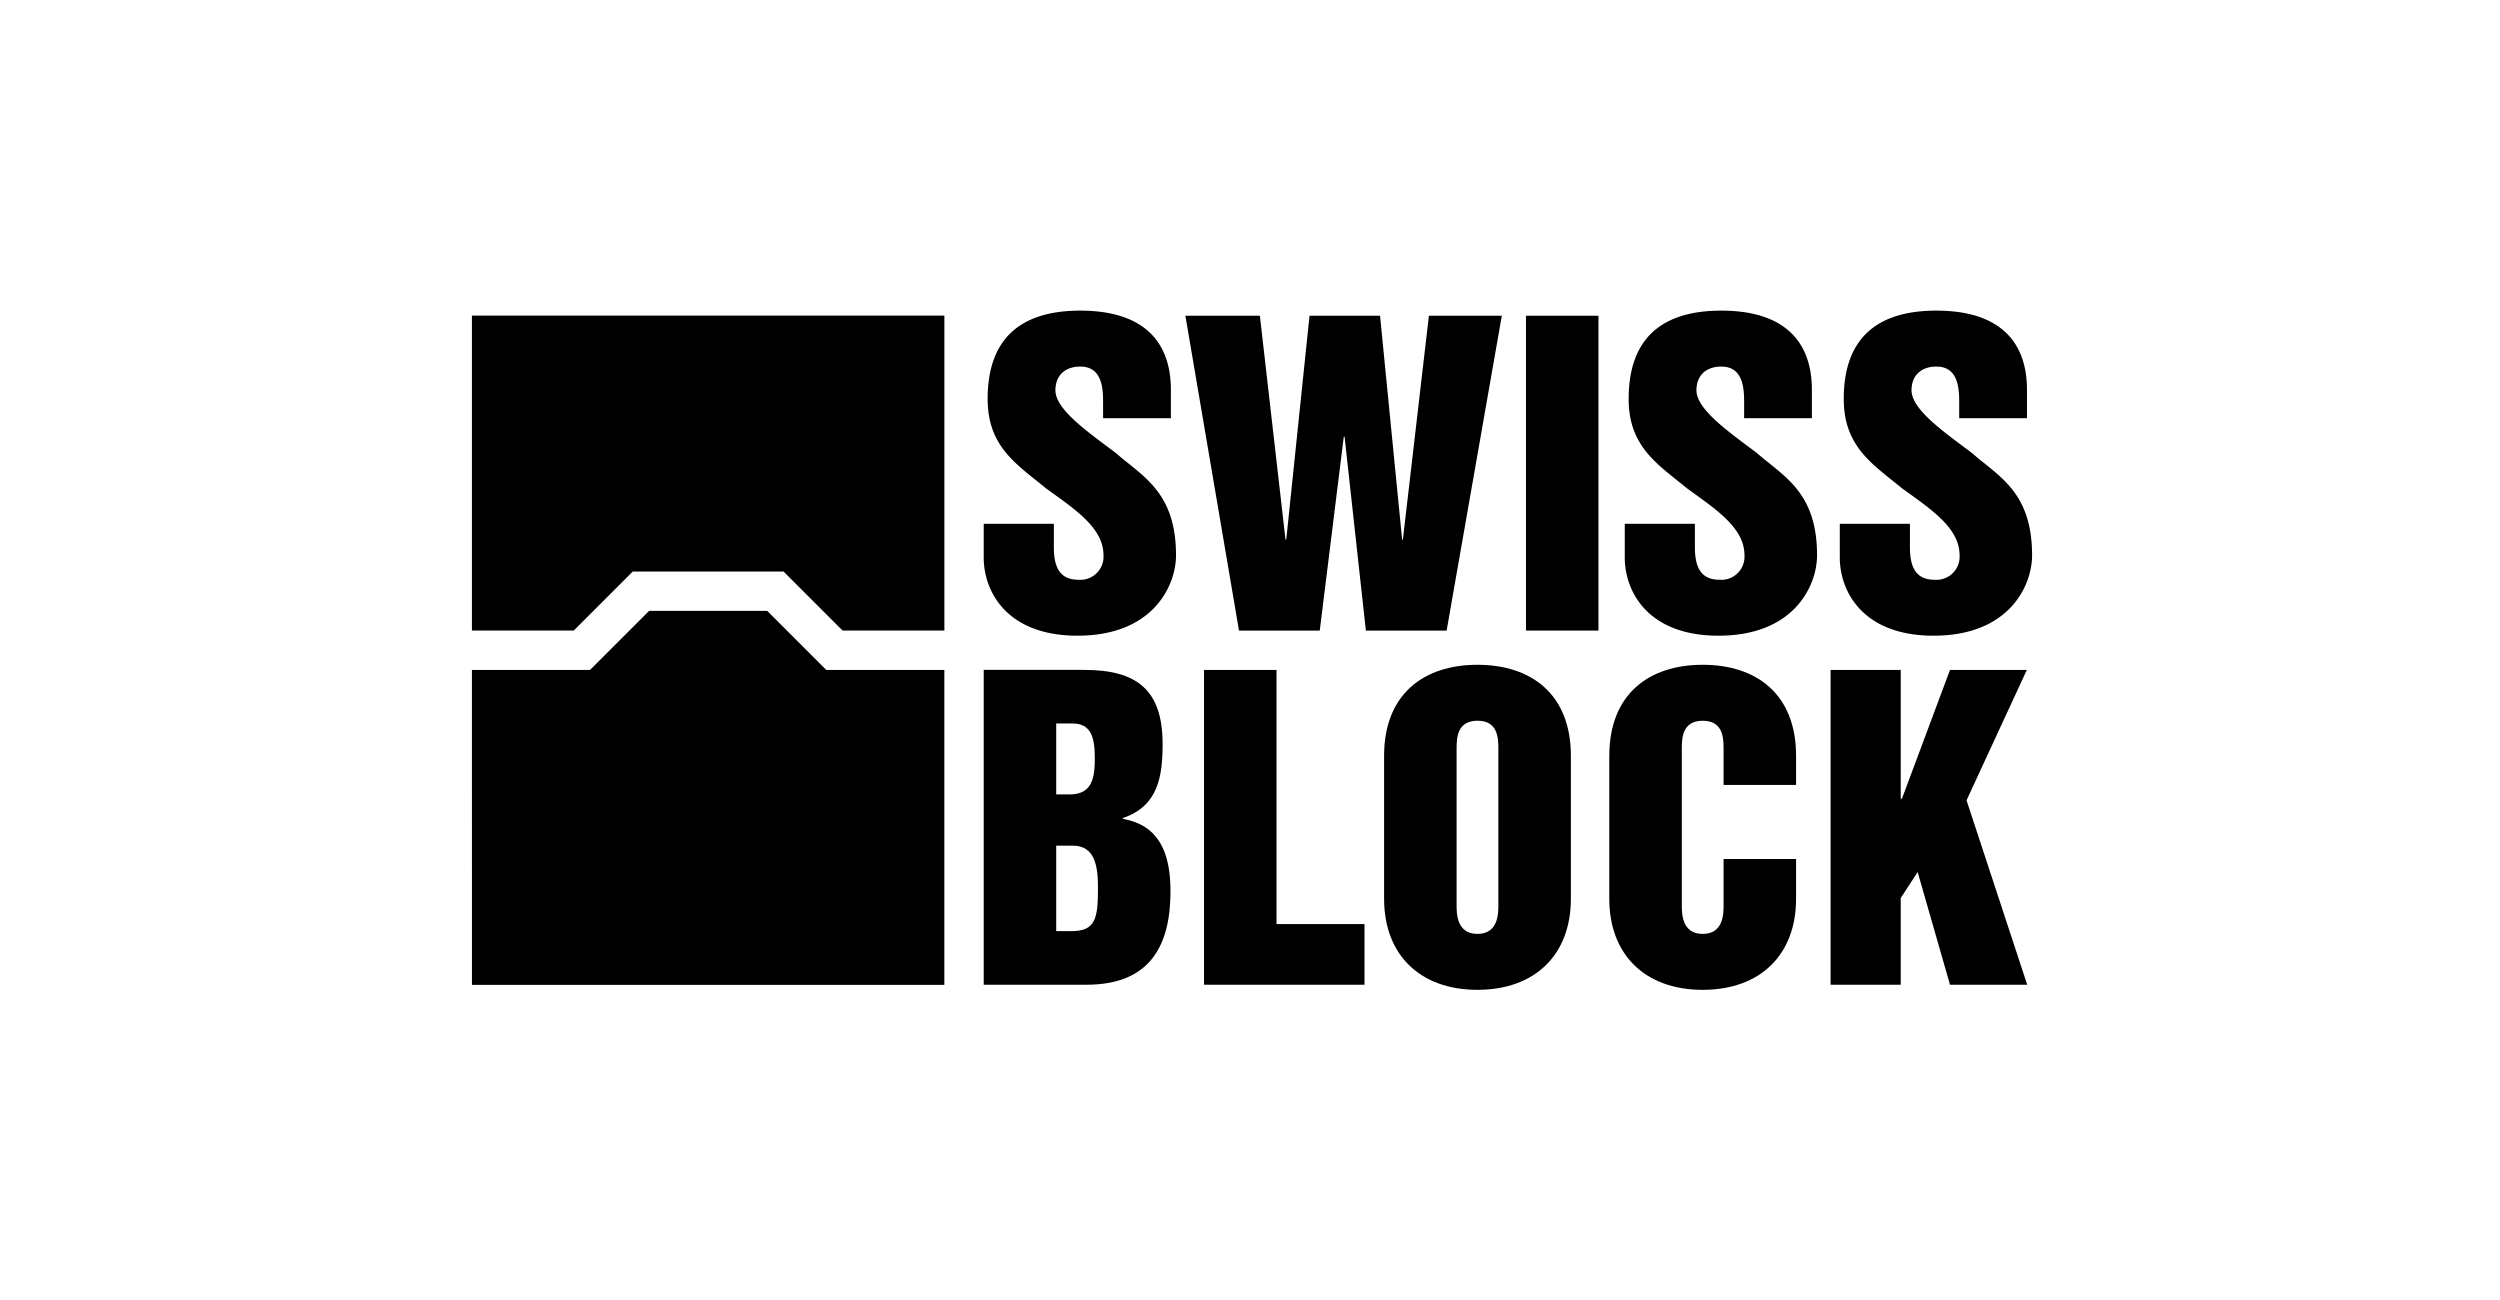 <svg xmlns="http://www.w3.org/2000/svg" xmlns:xlink="http://www.w3.org/1999/xlink" width="461.47" height="240" viewBox="0 0 461.47 240">
  <defs>
    <clipPath id="clip-Artboard_2">
      <rect width="461.47" height="240"/>
    </clipPath>
  </defs>
  <g id="Artboard_2" data-name="Artboard – 2" clip-path="url(#clip-Artboard_2)">
    <g id="swissblock-logo" transform="translate(0.004)">
      <rect id="Rectangle_282" data-name="Rectangle 282" width="461.467" height="240" transform="translate(-0.001)" fill="none"/>
      <g id="Group_586" data-name="Group 586" transform="translate(87.106 57.338)">
        <path id="Path_764" data-name="Path 764" d="M55.782,83.113h21.8l10.9-10.9h21.805l10.9,10.9h21.8V141.25h-87.2Z" transform="translate(-55.782 -16.789)"/>
        <path id="Path_765" data-name="Path 765" d="M55.782,95.445H74.573l10.9-10.9H113.3l10.9,10.9h18.793V37.308H55.782Z" transform="translate(-55.782 -36.388)"/>
        <path id="Path_766" data-name="Path 766" d="M129.229,76.066v4.29c0,3.128.725,6.038,4.505,6.038a4.28,4.28,0,0,0,4.66-4.51c0-5.092-5.312-8.51-10.62-12.364-5.383-4.436-10.767-7.636-10.767-16.51,0-11.419,6.4-16.291,17.093-16.291,11.64,0,16.729,5.673,16.729,14.619v5.236H138.317V53.446c0-2.909-.436-6.4-4.218-6.4-2.833,0-4.582,1.674-4.582,4.366,0,3.488,5.671,7.489,11.126,11.563,4.949,4.363,11.134,7.2,11.134,18.91,0,5.6-4.218,14.838-18.184,14.838-13.242,0-17.311-8.365-17.311-14.4V76.066h12.947" transform="translate(-21.809 -36.719)"/>
        <path id="Path_767" data-name="Path 767" d="M140.121,37.325h13.748l4.73,41.31h.142l4.294-41.31h13.017l4.076,41.31h.142l4.8-41.31h13.459L188.344,95.437H173.436l-3.929-35.784h-.147l-4.436,35.784H150.016Z" transform="translate(-8.423 -36.379)"/>
        <rect id="Rectangle_283" data-name="Rectangle 283" width="13.382" height="58.112" transform="translate(194.566 0.945)"/>
        <path id="Path_768" data-name="Path 768" d="M205.006,76.066v4.29c0,3.128.725,6.038,4.5,6.038a4.275,4.275,0,0,0,4.653-4.51c0-5.092-5.306-8.51-10.614-12.364-5.383-4.436-10.767-7.636-10.767-16.51,0-11.419,6.4-16.291,17.092-16.291,11.633,0,16.729,5.673,16.729,14.619v5.236H214.094V53.446c0-2.909-.436-6.4-4.218-6.4-2.839,0-4.582,1.674-4.582,4.366,0,3.488,5.671,7.489,11.126,11.563,4.948,4.363,11.134,7.2,11.134,18.91,0,5.6-4.224,14.838-18.184,14.838-13.242,0-17.311-8.365-17.311-14.4V76.066h12.947" transform="translate(20.742 -36.719)"/>
        <path id="Path_769" data-name="Path 769" d="M230.425,76.066v4.29c0,3.128.731,6.038,4.513,6.038a4.274,4.274,0,0,0,4.652-4.51c0-5.092-5.306-8.51-10.62-12.364-5.376-4.436-10.761-7.636-10.761-16.51,0-11.419,6.4-16.291,17.094-16.291,11.632,0,16.727,5.673,16.727,14.619v5.236H239.519V53.446c0-2.909-.436-6.4-4.216-6.4-2.84,0-4.583,1.674-4.583,4.366,0,3.488,5.671,7.489,11.126,11.563,4.948,4.363,11.127,7.2,11.127,18.91,0,5.6-4.218,14.838-18.184,14.838-13.236,0-17.311-8.365-17.311-14.4V76.066h12.947" transform="translate(35.015 -36.719)"/>
        <path id="Path_770" data-name="Path 770" d="M116.282,79.188H134.83c9.742,0,14.472,3.709,14.472,13.674,0,6.109-.871,11.491-7.345,13.674v.144c6.544,1.165,8.8,6.038,8.8,13.382,0,9.747-3.563,17.239-15.492,17.239H116.282V79.188m13.382,22.984h2.473c4.218,0,4.653-3.128,4.653-6.765,0-4.074-.871-6.327-4.146-6.327h-2.981v13.092m0,25.237h2.762c4.435,0,4.948-2.183,4.948-7.926,0-4-.514-7.856-4.653-7.856h-3.057V127.41" transform="translate(-21.809 -12.871)"/>
        <path id="Path_771" data-name="Path 771" d="M142.325,79.189h13.382V126.1h16.235v11.2H142.325Z" transform="translate(-7.185 -12.871)"/>
        <path id="Path_772" data-name="Path 772" d="M163.611,95.384c0-11.346,7.274-16.8,17.235-16.8s17.241,5.456,17.241,16.8v26.4c0,10.328-6.621,16.8-17.241,16.8s-17.235-6.473-17.235-16.8v-26.4m13.382,27.566c0,1.527,0,5.309,3.852,5.309s3.859-3.782,3.859-5.309V94.221c0-1.964,0-5.311-3.859-5.311s-3.852,3.346-3.852,5.311V122.95" transform="translate(4.767 -13.212)"/>
        <path id="Path_773" data-name="Path 773" d="M190.233,95.384c0-11.346,7.275-16.8,17.241-16.8s17.235,5.456,17.235,16.8v5.383H211.326V94.221c0-1.963,0-5.309-3.852-5.309s-3.859,3.346-3.859,5.309V122.95c0,1.529,0,5.311,3.859,5.311s3.852-3.782,3.852-5.311v-8.51h13.382v7.347c0,10.328-6.615,16.8-17.235,16.8s-17.241-6.474-17.241-16.8v-26.4" transform="translate(19.716 -13.212)"/>
        <path id="Path_774" data-name="Path 774" d="M216.391,79.189h12.947v23.784h.219l8.876-23.784h14.185l-11.134,24.074,11.2,34.038H238.431l-5.967-20.8-3.128,4.8v16H216.391Z" transform="translate(34.404 -12.871)"/>
      </g>
    </g>
  </g>
</svg>
